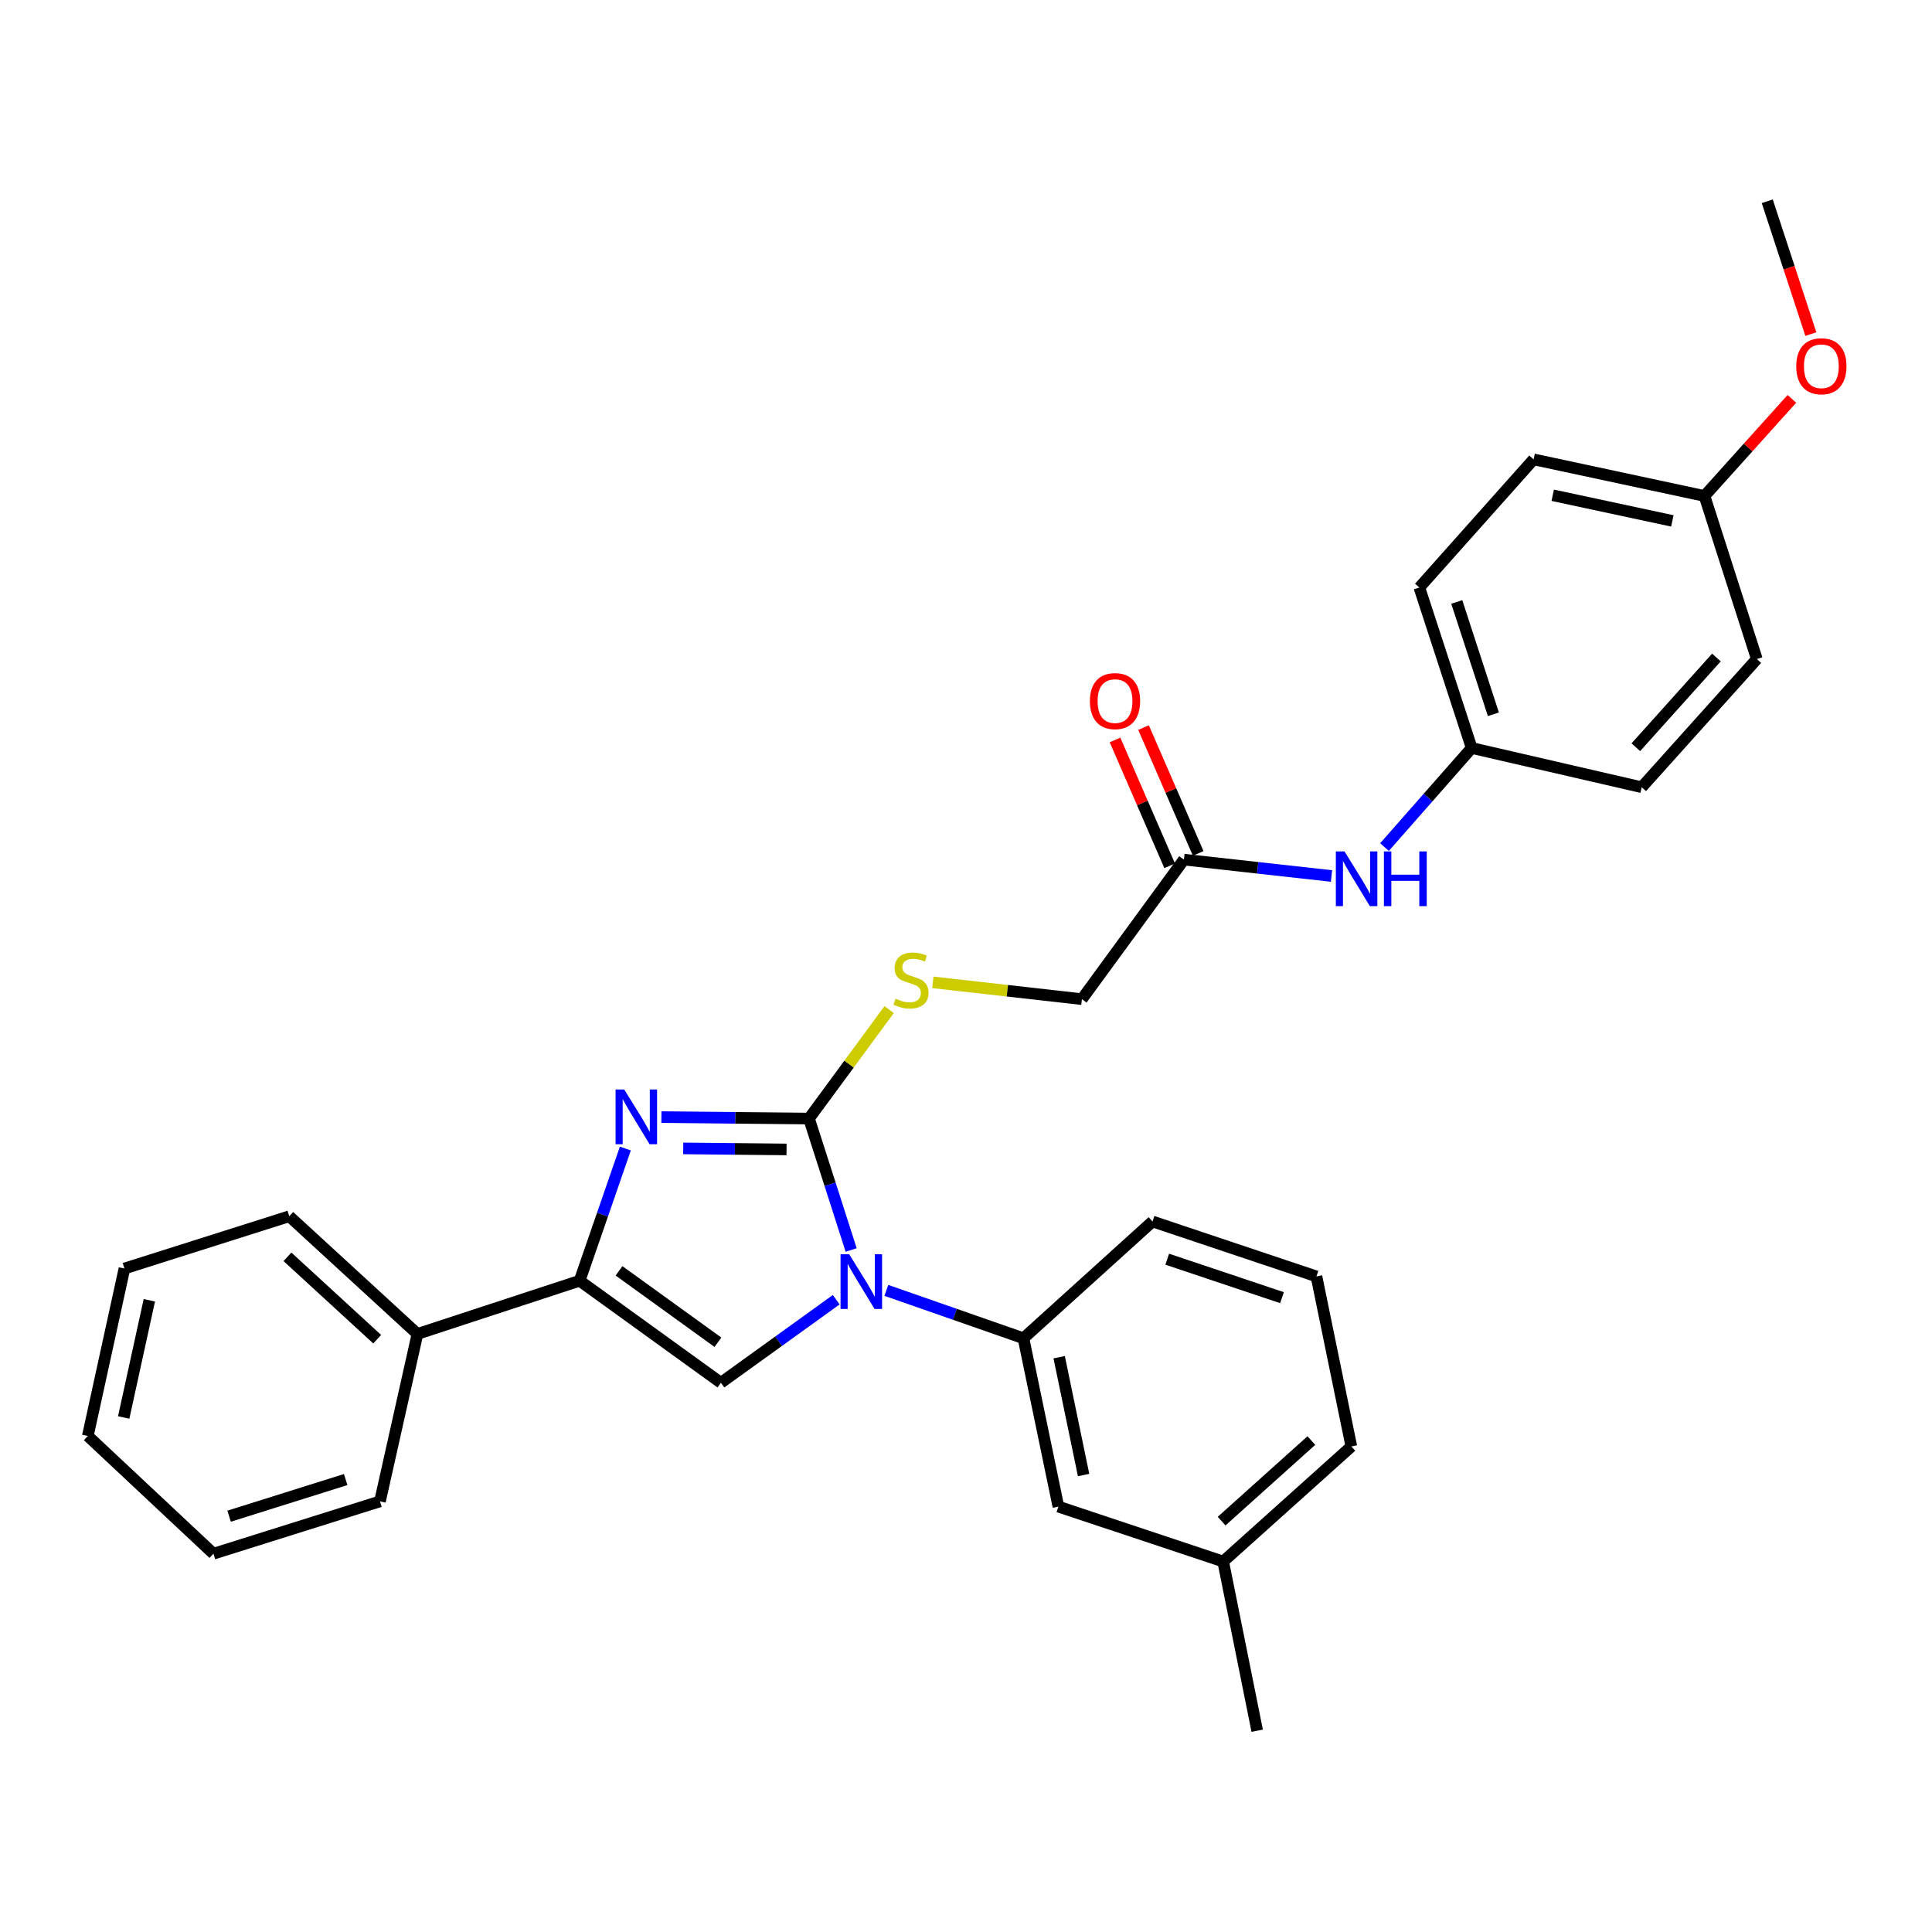 <?xml version='1.0' encoding='iso-8859-1'?>
<svg version='1.1' baseProfile='full'
              xmlns='http://www.w3.org/2000/svg'
                      xmlns:rdkit='http://www.rdkit.org/xml'
                      xmlns:xlink='http://www.w3.org/1999/xlink'
                  xml:space='preserve'
width='1000px' height='1000px' viewBox='0 0 1000 1000'>
<!-- END OF HEADER -->
<rect style='opacity:1.0;fill:#FFFFFF;stroke:none' width='1000' height='1000' x='0' y='0'> </rect>
<path class='bond-0' d='M 418.733,578.962 L 429.646,612.979' style='fill:none;fill-rule:evenodd;stroke:#000000;stroke-width:6px;stroke-linecap:butt;stroke-linejoin:miter;stroke-opacity:1' />
<path class='bond-0' d='M 429.646,612.979 L 440.558,646.995' style='fill:none;fill-rule:evenodd;stroke:#0000FF;stroke-width:6px;stroke-linecap:butt;stroke-linejoin:miter;stroke-opacity:1' />
<path class='bond-1' d='M 418.733,578.962 L 380.535,578.584' style='fill:none;fill-rule:evenodd;stroke:#000000;stroke-width:6px;stroke-linecap:butt;stroke-linejoin:miter;stroke-opacity:1' />
<path class='bond-1' d='M 380.535,578.584 L 342.336,578.206' style='fill:none;fill-rule:evenodd;stroke:#0000FF;stroke-width:6px;stroke-linecap:butt;stroke-linejoin:miter;stroke-opacity:1' />
<path class='bond-1' d='M 407.114,594.945 L 380.375,594.68' style='fill:none;fill-rule:evenodd;stroke:#000000;stroke-width:6px;stroke-linecap:butt;stroke-linejoin:miter;stroke-opacity:1' />
<path class='bond-1' d='M 380.375,594.68 L 353.636,594.415' style='fill:none;fill-rule:evenodd;stroke:#0000FF;stroke-width:6px;stroke-linecap:butt;stroke-linejoin:miter;stroke-opacity:1' />
<path class='bond-5' d='M 418.733,578.962 L 439.478,550.762' style='fill:none;fill-rule:evenodd;stroke:#000000;stroke-width:6px;stroke-linecap:butt;stroke-linejoin:miter;stroke-opacity:1' />
<path class='bond-5' d='M 439.478,550.762 L 460.222,522.561' style='fill:none;fill-rule:evenodd;stroke:#CCCC00;stroke-width:6px;stroke-linecap:butt;stroke-linejoin:miter;stroke-opacity:1' />
<path class='bond-2' d='M 432.832,672.721 L 402.988,694.221' style='fill:none;fill-rule:evenodd;stroke:#0000FF;stroke-width:6px;stroke-linecap:butt;stroke-linejoin:miter;stroke-opacity:1' />
<path class='bond-2' d='M 402.988,694.221 L 373.144,715.72' style='fill:none;fill-rule:evenodd;stroke:#000000;stroke-width:6px;stroke-linecap:butt;stroke-linejoin:miter;stroke-opacity:1' />
<path class='bond-4' d='M 458.774,667.898 L 494.26,680.291' style='fill:none;fill-rule:evenodd;stroke:#0000FF;stroke-width:6px;stroke-linecap:butt;stroke-linejoin:miter;stroke-opacity:1' />
<path class='bond-4' d='M 494.26,680.291 L 529.746,692.685' style='fill:none;fill-rule:evenodd;stroke:#000000;stroke-width:6px;stroke-linecap:butt;stroke-linejoin:miter;stroke-opacity:1' />
<path class='bond-3' d='M 323.686,594.481 L 311.849,628.694' style='fill:none;fill-rule:evenodd;stroke:#0000FF;stroke-width:6px;stroke-linecap:butt;stroke-linejoin:miter;stroke-opacity:1' />
<path class='bond-3' d='M 311.849,628.694 L 300.012,662.906' style='fill:none;fill-rule:evenodd;stroke:#000000;stroke-width:6px;stroke-linecap:butt;stroke-linejoin:miter;stroke-opacity:1' />
<path class='bond-30' d='M 373.144,715.72 L 300.012,662.906' style='fill:none;fill-rule:evenodd;stroke:#000000;stroke-width:6px;stroke-linecap:butt;stroke-linejoin:miter;stroke-opacity:1' />
<path class='bond-30' d='M 371.599,694.749 L 320.406,657.779' style='fill:none;fill-rule:evenodd;stroke:#000000;stroke-width:6px;stroke-linecap:butt;stroke-linejoin:miter;stroke-opacity:1' />
<path class='bond-8' d='M 300.012,662.906 L 216.069,690.449' style='fill:none;fill-rule:evenodd;stroke:#000000;stroke-width:6px;stroke-linecap:butt;stroke-linejoin:miter;stroke-opacity:1' />
<path class='bond-9' d='M 529.746,692.685 L 547.819,779.82' style='fill:none;fill-rule:evenodd;stroke:#000000;stroke-width:6px;stroke-linecap:butt;stroke-linejoin:miter;stroke-opacity:1' />
<path class='bond-9' d='M 548.218,702.486 L 560.869,763.481' style='fill:none;fill-rule:evenodd;stroke:#000000;stroke-width:6px;stroke-linecap:butt;stroke-linejoin:miter;stroke-opacity:1' />
<path class='bond-19' d='M 529.746,692.685 L 596.546,632.233' style='fill:none;fill-rule:evenodd;stroke:#000000;stroke-width:6px;stroke-linecap:butt;stroke-linejoin:miter;stroke-opacity:1' />
<path class='bond-11' d='M 482.835,508.464 L 521.412,512.812' style='fill:none;fill-rule:evenodd;stroke:#CCCC00;stroke-width:6px;stroke-linecap:butt;stroke-linejoin:miter;stroke-opacity:1' />
<path class='bond-11' d='M 521.412,512.812 L 559.989,517.161' style='fill:none;fill-rule:evenodd;stroke:#000000;stroke-width:6px;stroke-linecap:butt;stroke-linejoin:miter;stroke-opacity:1' />
<path class='bond-6' d='M 612.795,444.932 L 559.989,517.161' style='fill:none;fill-rule:evenodd;stroke:#000000;stroke-width:6px;stroke-linecap:butt;stroke-linejoin:miter;stroke-opacity:1' />
<path class='bond-7' d='M 612.795,444.932 L 650.991,449.174' style='fill:none;fill-rule:evenodd;stroke:#000000;stroke-width:6px;stroke-linecap:butt;stroke-linejoin:miter;stroke-opacity:1' />
<path class='bond-7' d='M 650.991,449.174 L 689.187,453.416' style='fill:none;fill-rule:evenodd;stroke:#0000FF;stroke-width:6px;stroke-linecap:butt;stroke-linejoin:miter;stroke-opacity:1' />
<path class='bond-10' d='M 620.177,441.726 L 606.036,409.161' style='fill:none;fill-rule:evenodd;stroke:#000000;stroke-width:6px;stroke-linecap:butt;stroke-linejoin:miter;stroke-opacity:1' />
<path class='bond-10' d='M 606.036,409.161 L 591.896,376.597' style='fill:none;fill-rule:evenodd;stroke:#FF0000;stroke-width:6px;stroke-linecap:butt;stroke-linejoin:miter;stroke-opacity:1' />
<path class='bond-10' d='M 605.413,448.138 L 591.272,415.573' style='fill:none;fill-rule:evenodd;stroke:#000000;stroke-width:6px;stroke-linecap:butt;stroke-linejoin:miter;stroke-opacity:1' />
<path class='bond-10' d='M 591.272,415.573 L 577.131,383.008' style='fill:none;fill-rule:evenodd;stroke:#FF0000;stroke-width:6px;stroke-linecap:butt;stroke-linejoin:miter;stroke-opacity:1' />
<path class='bond-12' d='M 716.615,438.444 L 739.174,412.799' style='fill:none;fill-rule:evenodd;stroke:#0000FF;stroke-width:6px;stroke-linecap:butt;stroke-linejoin:miter;stroke-opacity:1' />
<path class='bond-12' d='M 739.174,412.799 L 761.733,387.154' style='fill:none;fill-rule:evenodd;stroke:#000000;stroke-width:6px;stroke-linecap:butt;stroke-linejoin:miter;stroke-opacity:1' />
<path class='bond-22' d='M 216.069,690.449 L 149.724,629.532' style='fill:none;fill-rule:evenodd;stroke:#000000;stroke-width:6px;stroke-linecap:butt;stroke-linejoin:miter;stroke-opacity:1' />
<path class='bond-22' d='M 195.231,693.168 L 148.789,650.527' style='fill:none;fill-rule:evenodd;stroke:#000000;stroke-width:6px;stroke-linecap:butt;stroke-linejoin:miter;stroke-opacity:1' />
<path class='bond-23' d='M 216.069,690.449 L 196.673,777.102' style='fill:none;fill-rule:evenodd;stroke:#000000;stroke-width:6px;stroke-linecap:butt;stroke-linejoin:miter;stroke-opacity:1' />
<path class='bond-14' d='M 547.819,779.82 L 633.112,808.24' style='fill:none;fill-rule:evenodd;stroke:#000000;stroke-width:6px;stroke-linecap:butt;stroke-linejoin:miter;stroke-opacity:1' />
<path class='bond-15' d='M 761.733,387.154 L 849.745,407.472' style='fill:none;fill-rule:evenodd;stroke:#000000;stroke-width:6px;stroke-linecap:butt;stroke-linejoin:miter;stroke-opacity:1' />
<path class='bond-16' d='M 761.733,387.154 L 734.655,304.105' style='fill:none;fill-rule:evenodd;stroke:#000000;stroke-width:6px;stroke-linecap:butt;stroke-linejoin:miter;stroke-opacity:1' />
<path class='bond-16' d='M 772.975,369.707 L 754.02,311.573' style='fill:none;fill-rule:evenodd;stroke:#000000;stroke-width:6px;stroke-linecap:butt;stroke-linejoin:miter;stroke-opacity:1' />
<path class='bond-13' d='M 882.242,256.719 L 793.792,237.761' style='fill:none;fill-rule:evenodd;stroke:#000000;stroke-width:6px;stroke-linecap:butt;stroke-linejoin:miter;stroke-opacity:1' />
<path class='bond-13' d='M 865.601,269.614 L 803.686,256.343' style='fill:none;fill-rule:evenodd;stroke:#000000;stroke-width:6px;stroke-linecap:butt;stroke-linejoin:miter;stroke-opacity:1' />
<path class='bond-20' d='M 882.242,256.719 L 904.855,231.585' style='fill:none;fill-rule:evenodd;stroke:#000000;stroke-width:6px;stroke-linecap:butt;stroke-linejoin:miter;stroke-opacity:1' />
<path class='bond-20' d='M 904.855,231.585 L 927.468,206.451' style='fill:none;fill-rule:evenodd;stroke:#FF0000;stroke-width:6px;stroke-linecap:butt;stroke-linejoin:miter;stroke-opacity:1' />
<path class='bond-33' d='M 882.242,256.719 L 909.329,341.127' style='fill:none;fill-rule:evenodd;stroke:#000000;stroke-width:6px;stroke-linecap:butt;stroke-linejoin:miter;stroke-opacity:1' />
<path class='bond-25' d='M 633.112,808.24 L 650.72,895.823' style='fill:none;fill-rule:evenodd;stroke:#000000;stroke-width:6px;stroke-linecap:butt;stroke-linejoin:miter;stroke-opacity:1' />
<path class='bond-31' d='M 633.112,808.24 L 699.457,748.683' style='fill:none;fill-rule:evenodd;stroke:#000000;stroke-width:6px;stroke-linecap:butt;stroke-linejoin:miter;stroke-opacity:1' />
<path class='bond-31' d='M 632.311,787.328 L 678.752,745.638' style='fill:none;fill-rule:evenodd;stroke:#000000;stroke-width:6px;stroke-linecap:butt;stroke-linejoin:miter;stroke-opacity:1' />
<path class='bond-18' d='M 849.745,407.472 L 909.329,341.127' style='fill:none;fill-rule:evenodd;stroke:#000000;stroke-width:6px;stroke-linecap:butt;stroke-linejoin:miter;stroke-opacity:1' />
<path class='bond-18' d='M 846.707,386.765 L 888.416,340.323' style='fill:none;fill-rule:evenodd;stroke:#000000;stroke-width:6px;stroke-linecap:butt;stroke-linejoin:miter;stroke-opacity:1' />
<path class='bond-17' d='M 734.655,304.105 L 793.792,237.761' style='fill:none;fill-rule:evenodd;stroke:#000000;stroke-width:6px;stroke-linecap:butt;stroke-linejoin:miter;stroke-opacity:1' />
<path class='bond-21' d='M 596.546,632.233 L 681.393,660.67' style='fill:none;fill-rule:evenodd;stroke:#000000;stroke-width:6px;stroke-linecap:butt;stroke-linejoin:miter;stroke-opacity:1' />
<path class='bond-21' d='M 604.158,651.761 L 663.551,671.667' style='fill:none;fill-rule:evenodd;stroke:#000000;stroke-width:6px;stroke-linecap:butt;stroke-linejoin:miter;stroke-opacity:1' />
<path class='bond-26' d='M 937.293,172.924 L 926.011,138.551' style='fill:none;fill-rule:evenodd;stroke:#FF0000;stroke-width:6px;stroke-linecap:butt;stroke-linejoin:miter;stroke-opacity:1' />
<path class='bond-26' d='M 926.011,138.551 L 914.73,104.177' style='fill:none;fill-rule:evenodd;stroke:#000000;stroke-width:6px;stroke-linecap:butt;stroke-linejoin:miter;stroke-opacity:1' />
<path class='bond-24' d='M 681.393,660.67 L 699.457,748.683' style='fill:none;fill-rule:evenodd;stroke:#000000;stroke-width:6px;stroke-linecap:butt;stroke-linejoin:miter;stroke-opacity:1' />
<path class='bond-28' d='M 149.724,629.532 L 64.413,656.584' style='fill:none;fill-rule:evenodd;stroke:#000000;stroke-width:6px;stroke-linecap:butt;stroke-linejoin:miter;stroke-opacity:1' />
<path class='bond-27' d='M 196.673,777.102 L 110.485,804.198' style='fill:none;fill-rule:evenodd;stroke:#000000;stroke-width:6px;stroke-linecap:butt;stroke-linejoin:miter;stroke-opacity:1' />
<path class='bond-27' d='M 178.917,765.811 L 118.585,784.778' style='fill:none;fill-rule:evenodd;stroke:#000000;stroke-width:6px;stroke-linecap:butt;stroke-linejoin:miter;stroke-opacity:1' />
<path class='bond-29' d='M 110.485,804.198 L 45.455,743.254' style='fill:none;fill-rule:evenodd;stroke:#000000;stroke-width:6px;stroke-linecap:butt;stroke-linejoin:miter;stroke-opacity:1' />
<path class='bond-32' d='M 64.413,656.584 L 45.455,743.254' style='fill:none;fill-rule:evenodd;stroke:#000000;stroke-width:6px;stroke-linecap:butt;stroke-linejoin:miter;stroke-opacity:1' />
<path class='bond-32' d='M 77.294,673.024 L 64.023,733.693' style='fill:none;fill-rule:evenodd;stroke:#000000;stroke-width:6px;stroke-linecap:butt;stroke-linejoin:miter;stroke-opacity:1' />
<path  class='atom-1' d='M 439.551 649.211
L 448.831 664.211
Q 449.751 665.691, 451.231 668.371
Q 452.711 671.051, 452.791 671.211
L 452.791 649.211
L 456.551 649.211
L 456.551 677.531
L 452.671 677.531
L 442.711 661.131
Q 441.551 659.211, 440.311 657.011
Q 439.111 654.811, 438.751 654.131
L 438.751 677.531
L 435.071 677.531
L 435.071 649.211
L 439.551 649.211
' fill='#0000FF'/>
<path  class='atom-2' d='M 323.102 563.917
L 332.382 578.917
Q 333.302 580.397, 334.782 583.077
Q 336.262 585.757, 336.342 585.917
L 336.342 563.917
L 340.102 563.917
L 340.102 592.237
L 336.222 592.237
L 326.262 575.837
Q 325.102 573.917, 323.862 571.717
Q 322.662 569.517, 322.302 568.837
L 322.302 592.237
L 318.622 592.237
L 318.622 563.917
L 323.102 563.917
' fill='#0000FF'/>
<path  class='atom-6' d='M 463.53 516.91
Q 463.85 517.03, 465.17 517.59
Q 466.49 518.15, 467.93 518.51
Q 469.41 518.83, 470.85 518.83
Q 473.53 518.83, 475.09 517.55
Q 476.65 516.23, 476.65 513.95
Q 476.65 512.39, 475.85 511.43
Q 475.09 510.47, 473.89 509.95
Q 472.69 509.43, 470.69 508.83
Q 468.17 508.07, 466.65 507.35
Q 465.17 506.63, 464.09 505.11
Q 463.05 503.59, 463.05 501.03
Q 463.05 497.47, 465.45 495.27
Q 467.89 493.07, 472.69 493.07
Q 475.97 493.07, 479.69 494.63
L 478.77 497.71
Q 475.37 496.31, 472.81 496.31
Q 470.05 496.31, 468.53 497.47
Q 467.01 498.59, 467.05 500.55
Q 467.05 502.07, 467.81 502.99
Q 468.61 503.91, 469.73 504.43
Q 470.89 504.95, 472.81 505.55
Q 475.37 506.35, 476.89 507.15
Q 478.41 507.95, 479.49 509.59
Q 480.61 511.19, 480.61 513.95
Q 480.61 517.87, 477.97 519.99
Q 475.37 522.07, 471.01 522.07
Q 468.49 522.07, 466.57 521.51
Q 464.69 520.99, 462.45 520.07
L 463.53 516.91
' fill='#CCCC00'/>
<path  class='atom-8' d='M 695.915 440.698
L 705.195 455.698
Q 706.115 457.178, 707.595 459.858
Q 709.075 462.538, 709.155 462.698
L 709.155 440.698
L 712.915 440.698
L 712.915 469.018
L 709.035 469.018
L 699.075 452.618
Q 697.915 450.698, 696.675 448.498
Q 695.475 446.298, 695.115 445.618
L 695.115 469.018
L 691.435 469.018
L 691.435 440.698
L 695.915 440.698
' fill='#0000FF'/>
<path  class='atom-8' d='M 716.315 440.698
L 720.155 440.698
L 720.155 452.738
L 734.635 452.738
L 734.635 440.698
L 738.475 440.698
L 738.475 469.018
L 734.635 469.018
L 734.635 455.938
L 720.155 455.938
L 720.155 469.018
L 716.315 469.018
L 716.315 440.698
' fill='#0000FF'/>
<path  class='atom-11' d='M 564.132 362.884
Q 564.132 356.084, 567.492 352.284
Q 570.852 348.484, 577.132 348.484
Q 583.412 348.484, 586.772 352.284
Q 590.132 356.084, 590.132 362.884
Q 590.132 369.764, 586.732 373.684
Q 583.332 377.564, 577.132 377.564
Q 570.892 377.564, 567.492 373.684
Q 564.132 369.804, 564.132 362.884
M 577.132 374.364
Q 581.452 374.364, 583.772 371.484
Q 586.132 368.564, 586.132 362.884
Q 586.132 357.324, 583.772 354.524
Q 581.452 351.684, 577.132 351.684
Q 572.812 351.684, 570.452 354.484
Q 568.132 357.284, 568.132 362.884
Q 568.132 368.604, 570.452 371.484
Q 572.812 374.364, 577.132 374.364
' fill='#FF0000'/>
<path  class='atom-21' d='M 929.729 189.569
Q 929.729 182.769, 933.089 178.969
Q 936.449 175.169, 942.729 175.169
Q 949.009 175.169, 952.369 178.969
Q 955.729 182.769, 955.729 189.569
Q 955.729 196.449, 952.329 200.369
Q 948.929 204.249, 942.729 204.249
Q 936.489 204.249, 933.089 200.369
Q 929.729 196.489, 929.729 189.569
M 942.729 201.049
Q 947.049 201.049, 949.369 198.169
Q 951.729 195.249, 951.729 189.569
Q 951.729 184.009, 949.369 181.209
Q 947.049 178.369, 942.729 178.369
Q 938.409 178.369, 936.049 181.169
Q 933.729 183.969, 933.729 189.569
Q 933.729 195.289, 936.049 198.169
Q 938.409 201.049, 942.729 201.049
' fill='#FF0000'/>
</svg>
